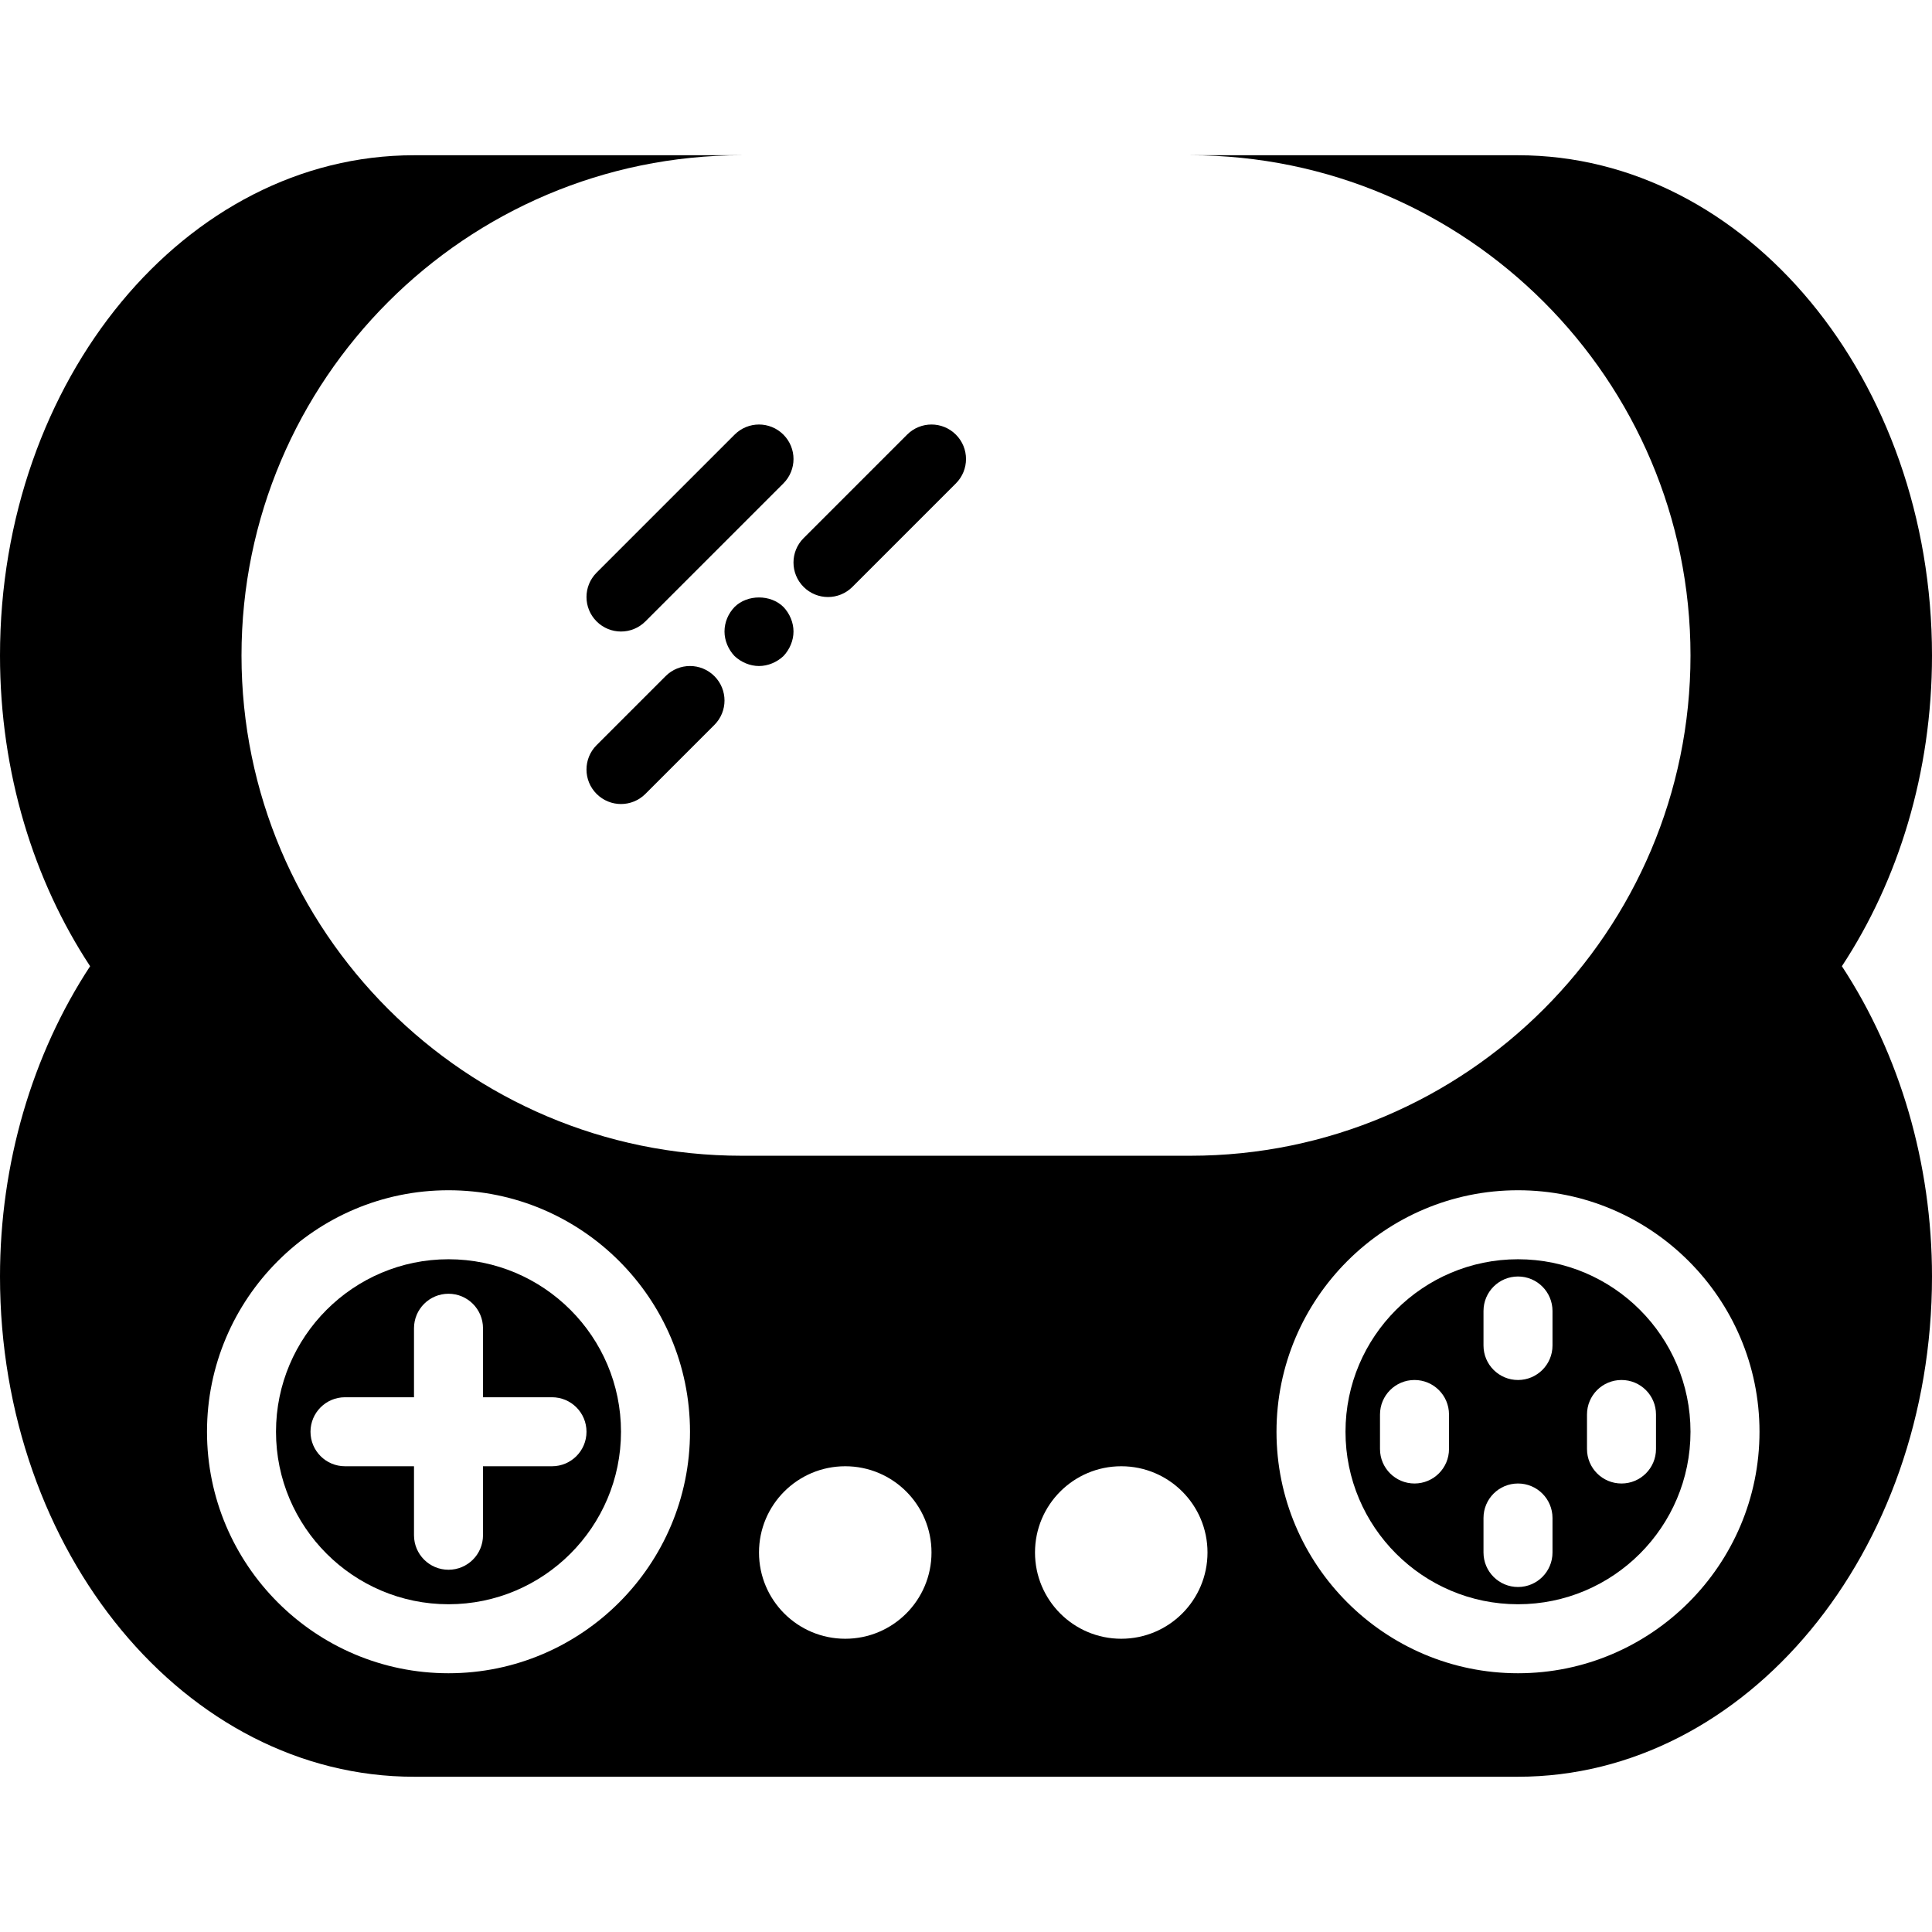 <?xml version="1.0" encoding="iso-8859-1"?>
<!-- Uploaded to: SVG Repo, www.svgrepo.com, Generator: SVG Repo Mixer Tools -->
<svg fill="#000000" height="800px" width="800px" version="1.1" id="Capa_1" xmlns="http://www.w3.org/2000/svg" xmlns:xlink="http://www.w3.org/1999/xlink" 
	 viewBox="0 0 56 56" xml:space="preserve">
<g>
	<path d="M44,36.5c-2.757,0-5,2.243-5,5s2.243,5,5,5s5-2.243,5-5S46.757,36.5,44,36.5z M42,42c0,0.553-0.448,1-1,1s-1-0.447-1-1v-1
		c0-0.553,0.448-1,1-1s1,0.447,1,1V42z M45,45c0,0.553-0.448,1-1,1s-1-0.447-1-1v-1c0-0.553,0.448-1,1-1s1,0.447,1,1V45z M45,39
		c0,0.553-0.448,1-1,1s-1-0.447-1-1v-1c0-0.553,0.448-1,1-1s1,0.447,1,1V39z M48,41v1c0,0.553-0.447,1-1,1s-1-0.447-1-1v-1
		c0-0.553,0.447-1,1-1S48,40.447,48,41z"/>
	<path d="M56,19c0-7.995-5.383-14.5-12-14.5h-9.5C42.495,4.5,49,11.005,49,19s-6.505,14.5-14.5,14.5h-13C13.505,33.5,7,26.995,7,19
		S13.505,4.5,21.5,4.5H12C5.383,4.5,0,11.005,0,19c0,3.403,0.982,6.53,2.612,9.006C0.93,30.568,0,33.728,0,37
		c0,7.995,5.383,14.5,12,14.5h32c6.617,0,12-6.505,12-14.5c0-3.272-0.93-6.432-2.612-8.994C55.018,25.53,56,22.403,56,19z M13,48.5
		c-3.86,0-7-3.141-7-7s3.14-7,7-7s7,3.141,7,7S16.86,48.5,13,48.5z M24.5,47.5c-1.381,0-2.5-1.119-2.5-2.5
		c0-1.381,1.119-2.5,2.5-2.5S27,43.619,27,45C27,46.381,25.881,47.5,24.5,47.5z M32.5,47.5c-1.381,0-2.5-1.119-2.5-2.5
		c0-1.381,1.119-2.5,2.5-2.5S35,43.619,35,45C35,46.381,33.881,47.5,32.5,47.5z M44,48.5c-3.86,0-7-3.141-7-7s3.14-7,7-7
		c3.859,0,7,3.141,7,7S47.859,48.5,44,48.5z"/>
	<path d="M13,36.5c-2.757,0-5,2.243-5,5s2.243,5,5,5s5-2.243,5-5S15.757,36.5,13,36.5z M17,41.5c0,0.553-0.448,1-1,1h-2v2
		c0,0.553-0.448,1-1,1s-1-0.447-1-1v-2h-2c-0.552,0-1-0.447-1-1s0.448-1,1-1h2v-2c0-0.553,0.448-1,1-1s1,0.447,1,1v2h2
		C16.552,40.5,17,40.947,17,41.5z"/>
	<path d="M20.707,21.012l-2,2c-0.195,0.195-0.451,0.293-0.707,0.293s-0.512-0.098-0.707-0.293c-0.391-0.391-0.391-1.023,0-1.414l2-2
		c0.391-0.391,1.023-0.391,1.414,0S21.098,20.621,20.707,21.012z M22.71,19.015c-0.19,0.18-0.45,0.29-0.71,0.29
		c-0.26,0-0.52-0.11-0.71-0.29c-0.18-0.19-0.29-0.45-0.29-0.71c0-0.271,0.11-0.521,0.29-0.71c0.37-0.37,1.05-0.37,1.42,0
		c0.18,0.189,0.29,0.45,0.29,0.71S22.89,18.824,22.71,19.015z M26.293,12.598c0.391-0.391,1.023-0.391,1.414,0s0.391,1.023,0,1.414
		l-3,3c-0.195,0.195-0.451,0.293-0.707,0.293s-0.512-0.098-0.707-0.293c-0.391-0.391-0.391-1.023,0-1.414L26.293,12.598z
		 M22.707,12.598c0.391,0.391,0.391,1.023,0,1.414l-4,4c-0.195,0.195-0.451,0.293-0.707,0.293s-0.512-0.098-0.707-0.293
		c-0.391-0.391-0.391-1.023,0-1.414l4-4C21.684,12.207,22.316,12.207,22.707,12.598z"/>
</g>
</svg>